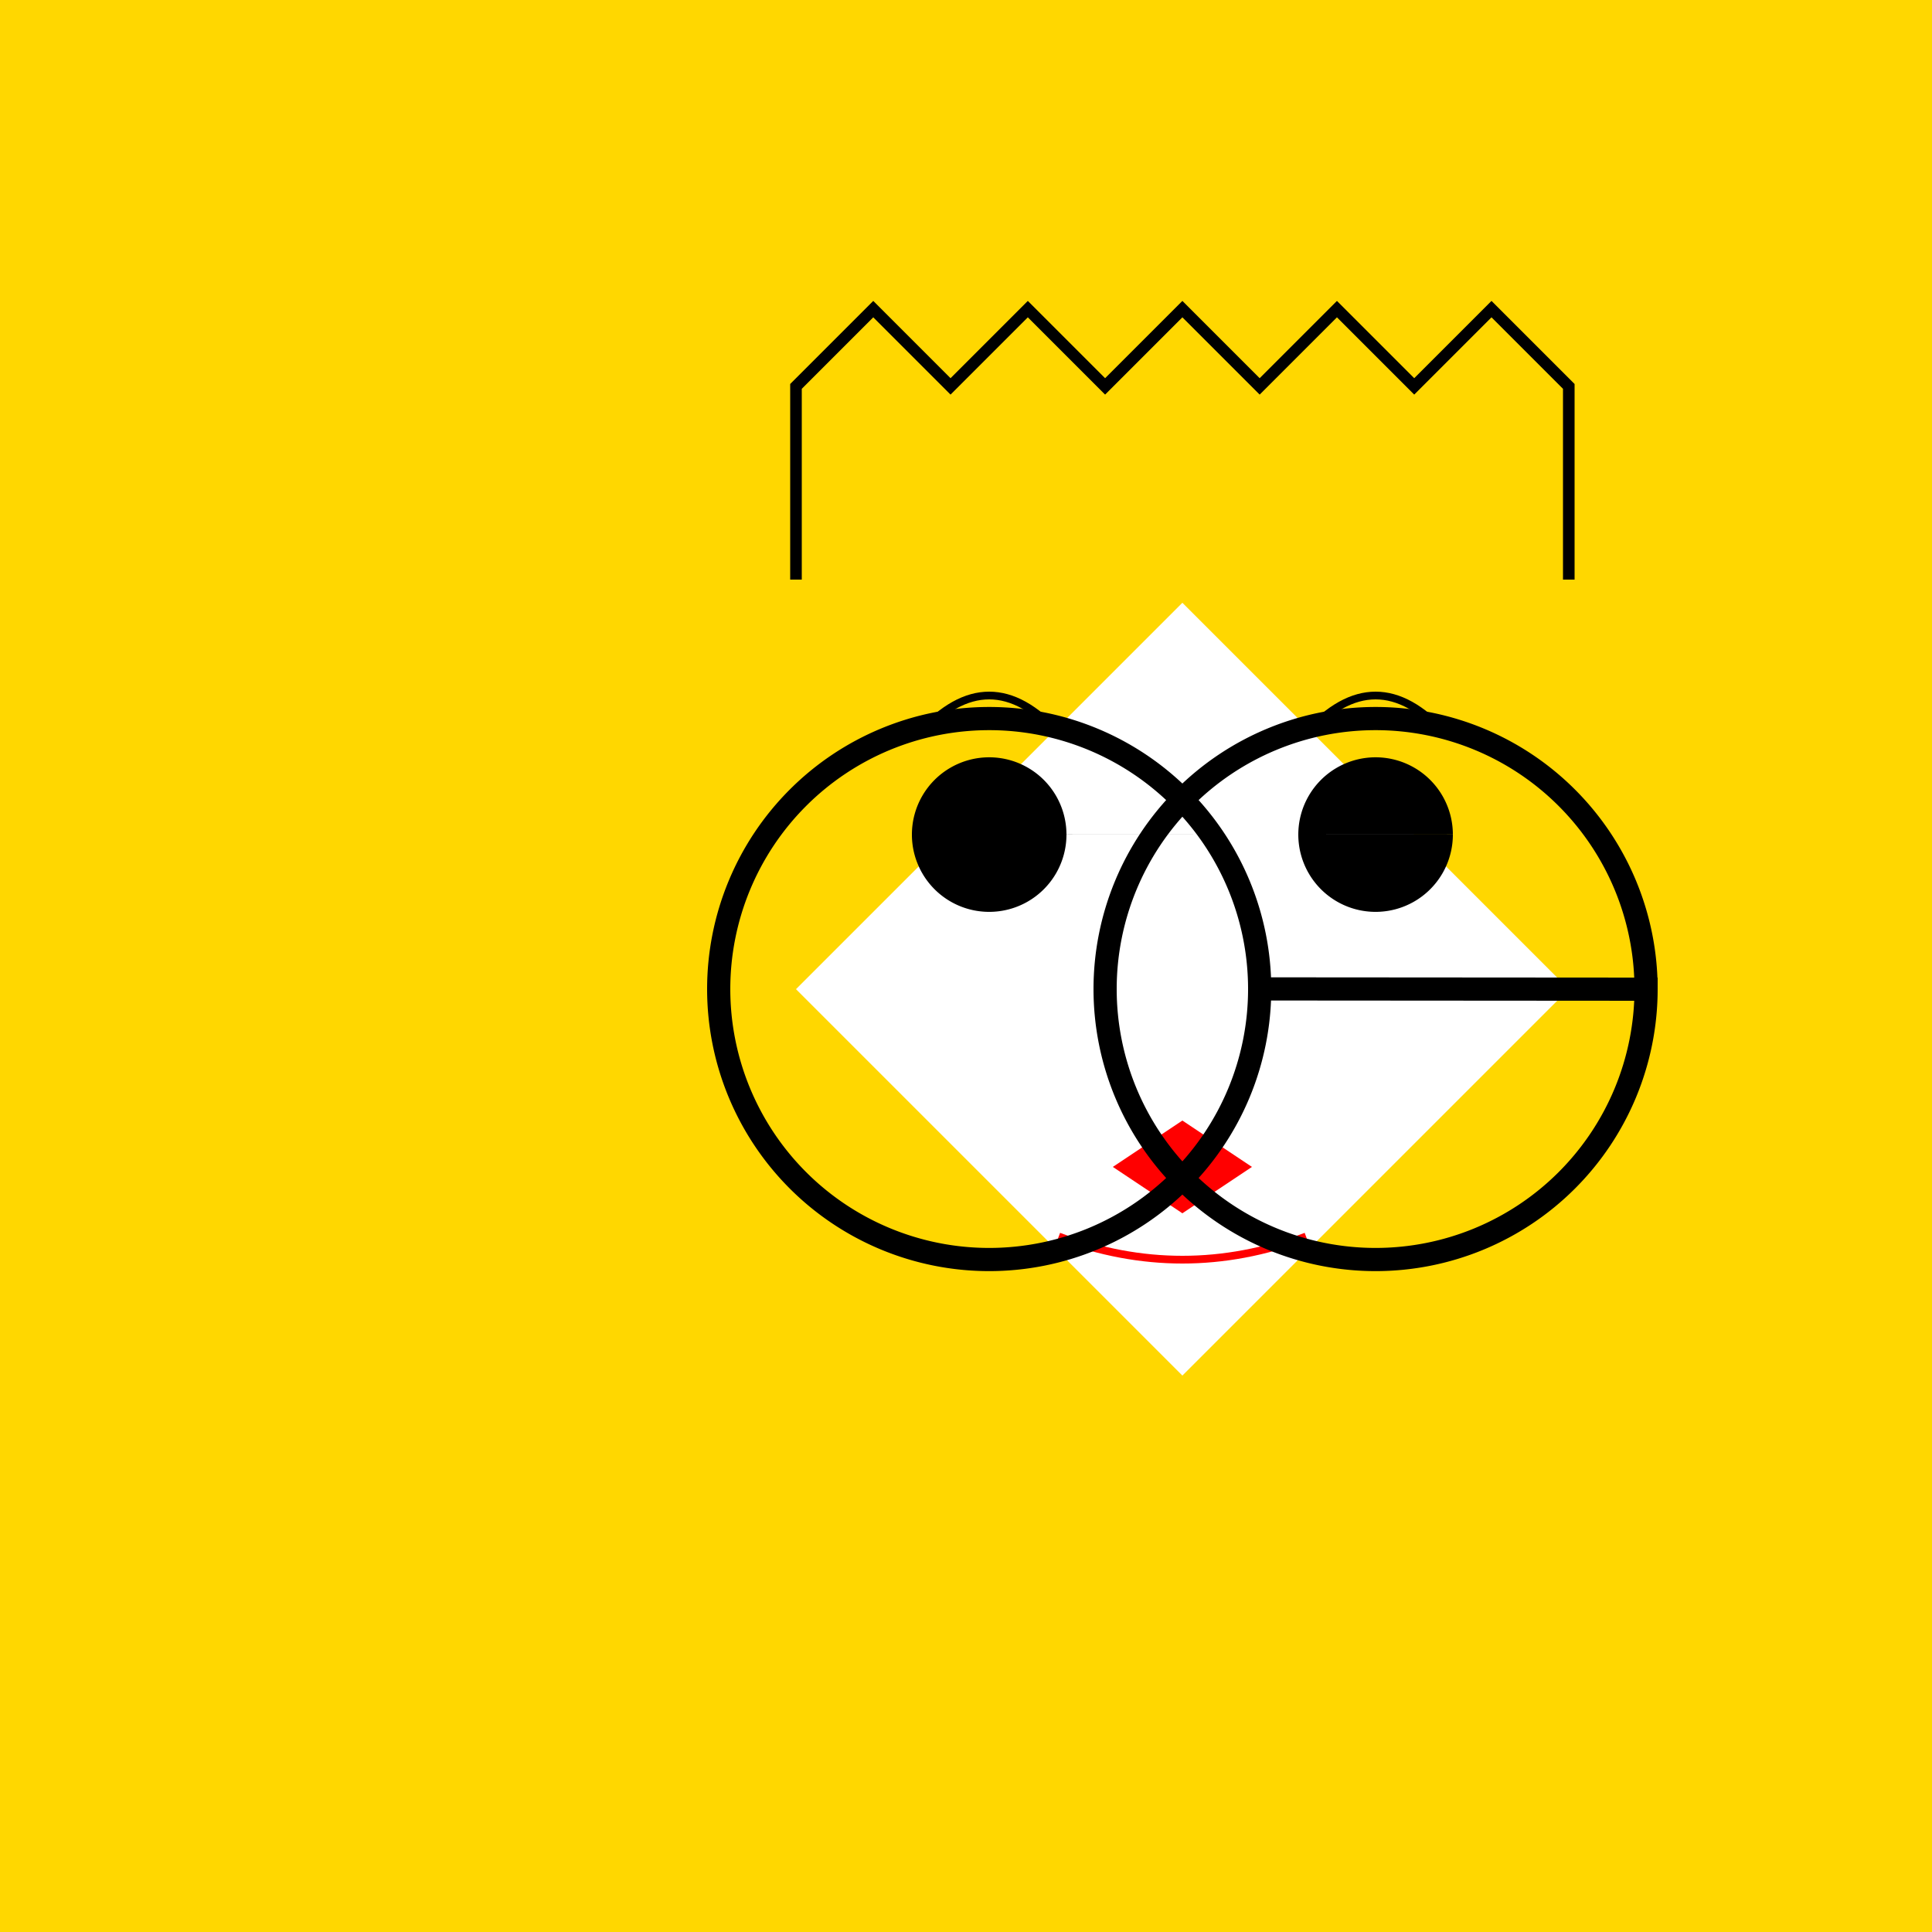 <!--

Generated by DrawGPT.
Free, open source, AI generated images in SVG, PNG, and HTML Canvas format.
https://drawgpt.ai

Created: 2023-12-16T01:24:15.803Z
Link: https://drawgpt.ai/prompt/134708/

-->
<svg xmlns="http://www.w3.org/2000/svg" xmlns:xlink="http://www.w3.org/1999/xlink" width="500" height="500"><defs/><g><rect fill="#FFD700" stroke="none" x="0" y="0" width="512" height="512"/><path fill="#ffffff" stroke="none" paint-order="stroke fill markers" d=" M 206 256 L 306 156 L 406 256 L 306 356 Z"/><path fill="#000000" stroke="none" paint-order="stroke fill markers" d=" M 276 216 A 20 20 0 1 1 276 215.98 L 376 216 A 20 20 0 1 1 376 215.98"/><path fill="none" stroke="#000000" paint-order="fill stroke markers" d=" M 238 190 Q 256 170 274 190 M 338 190 Q 356 170 374 190" stroke-miterlimit="10" stroke-width="2" stroke-dasharray=""/><path fill="#FF0000" stroke="none" paint-order="stroke fill markers" d=" M 306 240 L 306 290 L 324 302 L 306 314 L 288 302 L 306 290 Z"/><path fill="none" stroke="#FF0000" paint-order="fill stroke markers" d=" M 274 320 Q 306 332 338 320" stroke-miterlimit="10" stroke-width="2" stroke-dasharray=""/><path fill="none" stroke="#000000" paint-order="fill stroke markers" d=" M 326 256 A 70 70 0 1 1 326 255.93 L 426 256 A 70 70 0 1 1 426 255.93" stroke-miterlimit="10" stroke-width="6" stroke-dasharray=""/><path fill="none" stroke="#000000" paint-order="fill stroke markers" d=" M 206 150 L 206 100 L 226 80 L 246 100 L 266 80 L 286 100 L 306 80 L 326 100 L 346 80 L 366 100 L 386 80 L 406 100 L 406 150" stroke-miterlimit="10" stroke-width="3" stroke-dasharray=""/></g></svg>